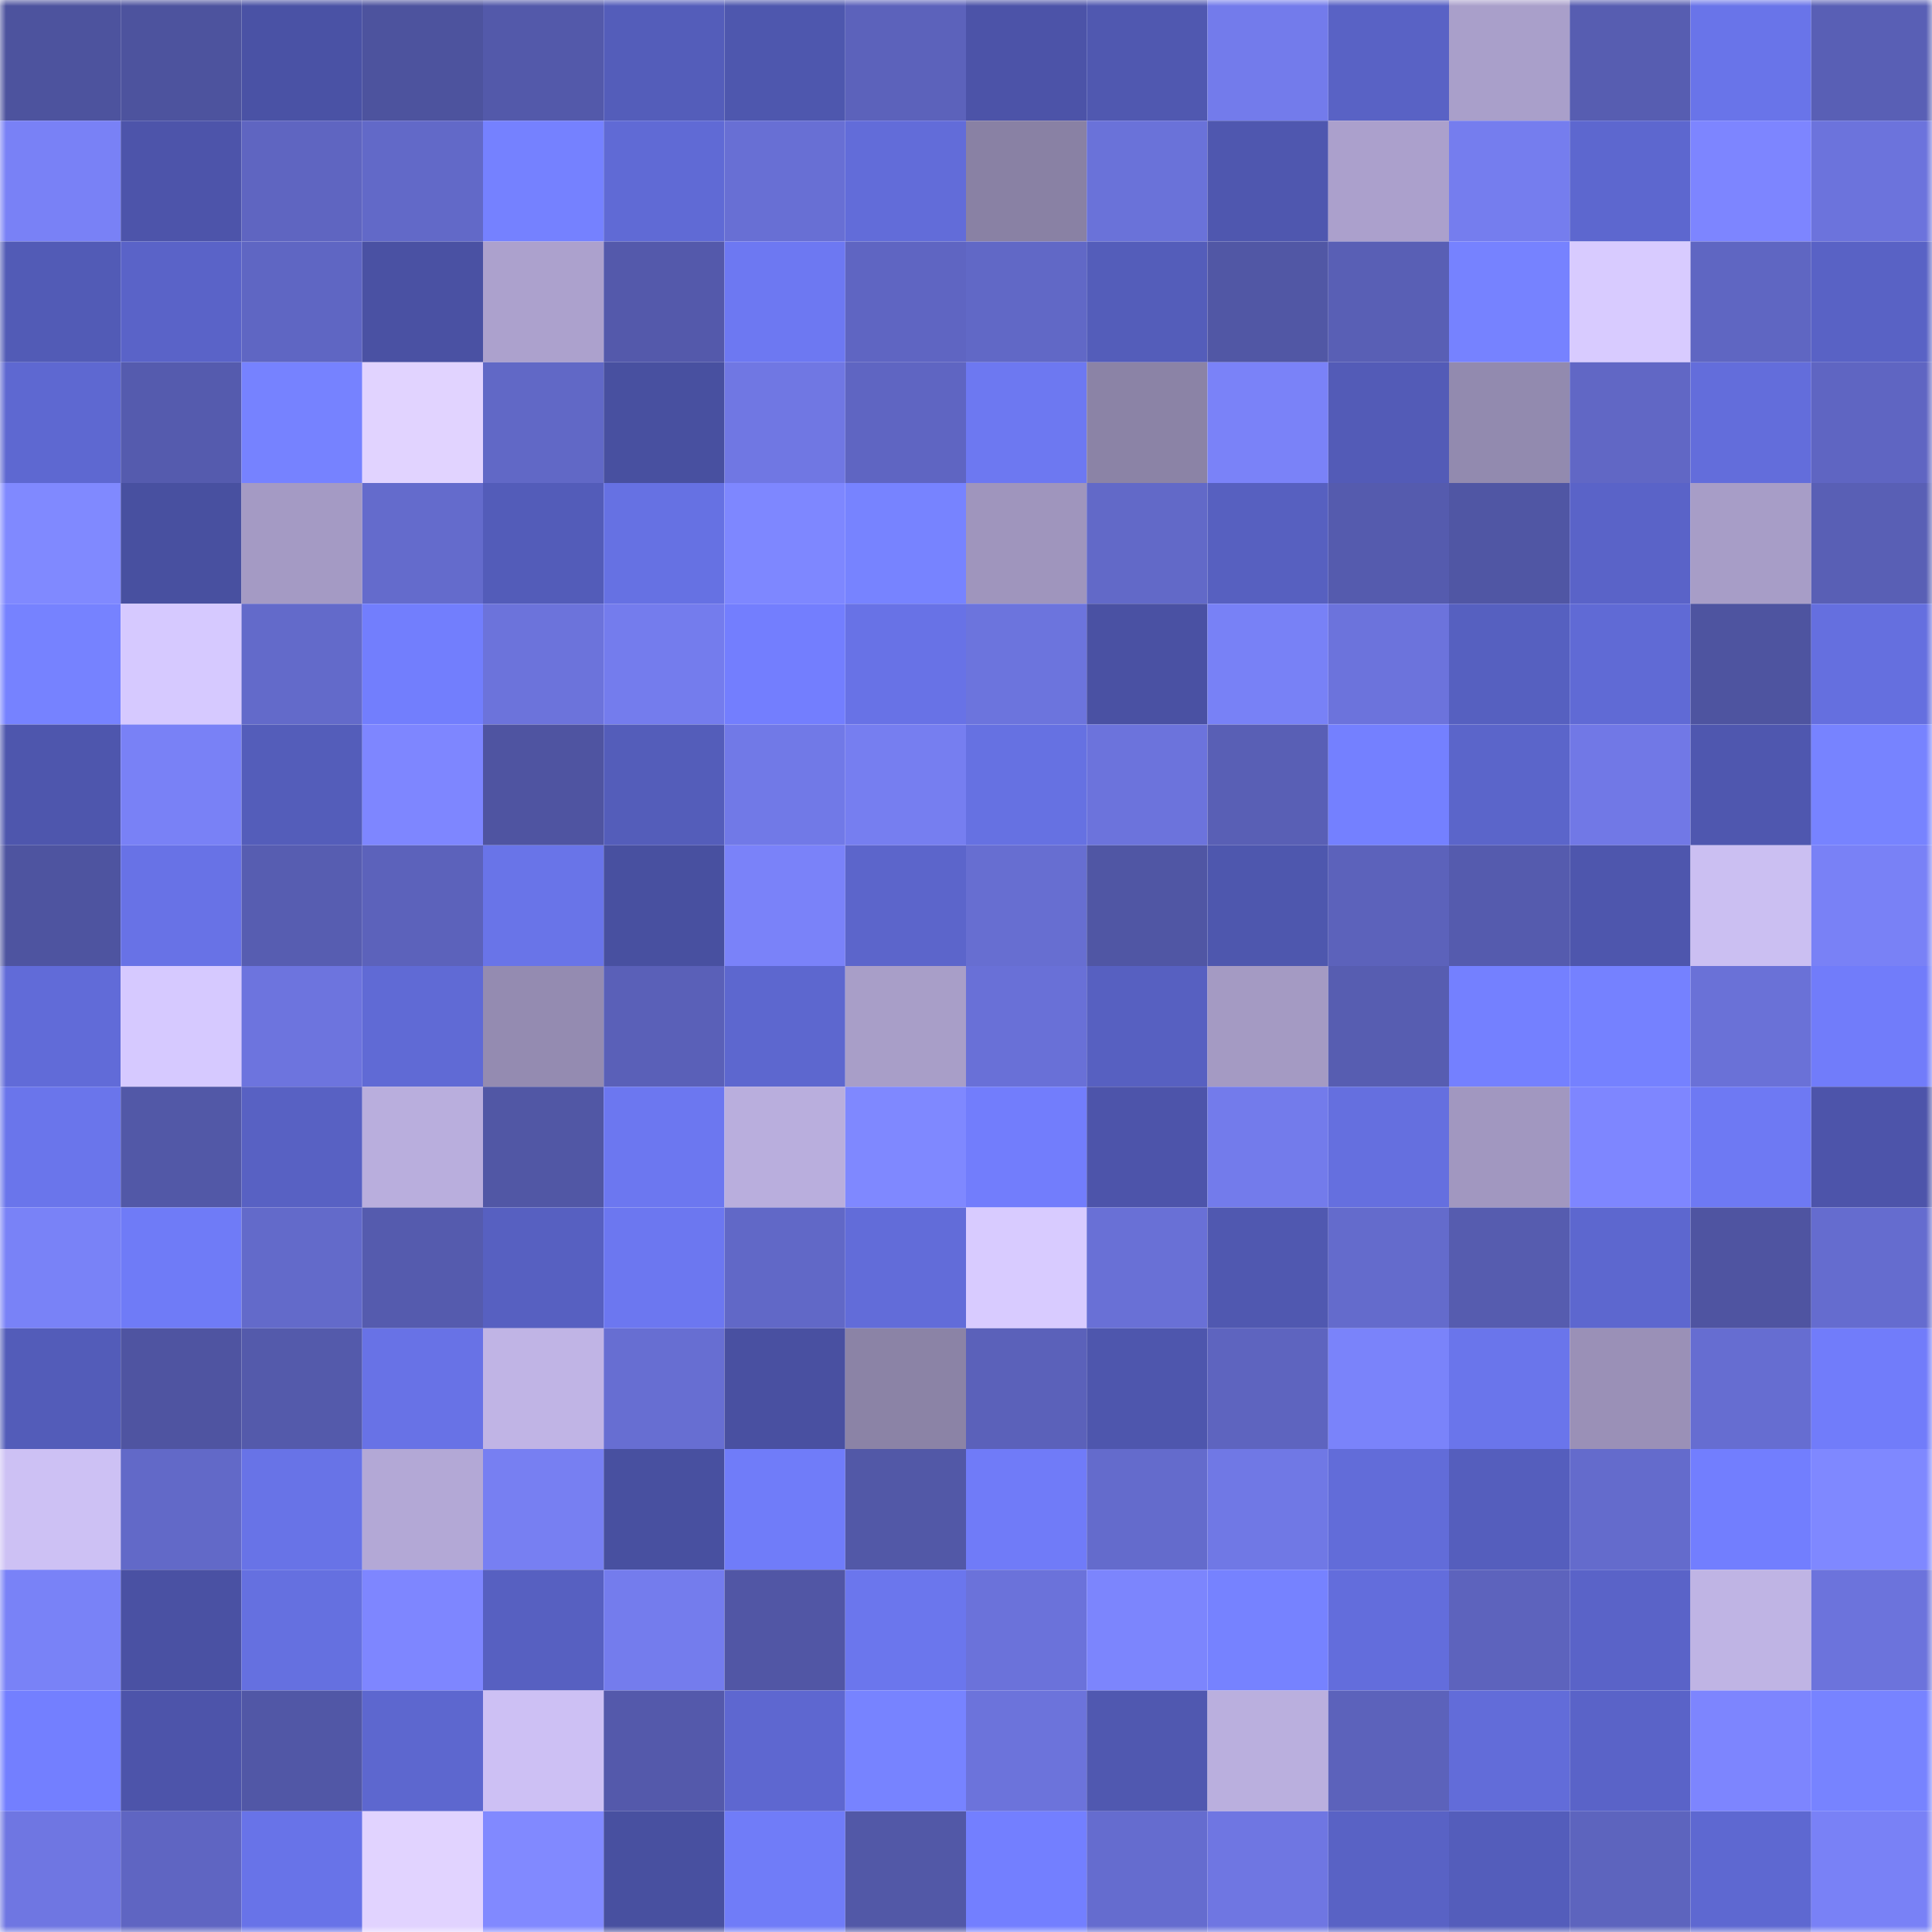 <svg viewBox="0 0 160 160" fill="none" role="img" xmlns="http://www.w3.org/2000/svg" width="240" height="240" name="ethereum%2C0xDe92E7fBe021344BA02D9225792d219d3A2dDd58"><title>ethereum,0xDe92E7fBe021344BA02D9225792d219d3A2dDd58</title><mask id="509086972" mask-type="alpha" maskUnits="userSpaceOnUse" x="0" y="0" width="160" height="160"><rect width="160" height="160" fill="#FFFFFF"></rect></mask><g mask="url(#509086972)"><rect x="0" y="0" width="10" height="10" fill="#4d539e"></rect><rect x="10" y="0" width="10" height="10" fill="#4d539e"></rect><rect x="20" y="0" width="10" height="10" fill="#4a52a5"></rect><rect x="30" y="0" width="10" height="10" fill="#4d539e"></rect><rect x="40" y="0" width="10" height="10" fill="#5359aa"></rect><rect x="50" y="0" width="10" height="10" fill="#545dba"></rect><rect x="60" y="0" width="10" height="10" fill="#4e57ae"></rect><rect x="70" y="0" width="10" height="10" fill="#5c62bb"></rect><rect x="80" y="0" width="10" height="10" fill="#4c53a8"></rect><rect x="90" y="0" width="10" height="10" fill="#5058b0"></rect><rect x="100" y="0" width="10" height="10" fill="#737beb"></rect><rect x="110" y="0" width="10" height="10" fill="#5962c5"></rect><rect x="120" y="0" width="10" height="10" fill="#a99fca"></rect><rect x="130" y="0" width="10" height="10" fill="#575db1"></rect><rect x="140" y="0" width="10" height="10" fill="#6974e9"></rect><rect x="150" y="0" width="10" height="10" fill="#595fb5"></rect><rect x="0" y="10" width="10" height="10" fill="#7981f6"></rect><rect x="10" y="10" width="10" height="10" fill="#4d54aa"></rect><rect x="20" y="10" width="10" height="10" fill="#5f65c1"></rect><rect x="30" y="10" width="10" height="10" fill="#6269c8"></rect><rect x="40" y="10" width="10" height="10" fill="#7581ff"></rect><rect x="50" y="10" width="10" height="10" fill="#606ad5"></rect><rect x="60" y="10" width="10" height="10" fill="#686fd4"></rect><rect x="70" y="10" width="10" height="10" fill="#626cd9"></rect><rect x="80" y="10" width="10" height="10" fill="#8981a4"></rect><rect x="90" y="10" width="10" height="10" fill="#6a72d9"></rect><rect x="100" y="10" width="10" height="10" fill="#4f57af"></rect><rect x="110" y="10" width="10" height="10" fill="#aba0cc"></rect><rect x="120" y="10" width="10" height="10" fill="#757dee"></rect><rect x="130" y="10" width="10" height="10" fill="#5d67cf"></rect><rect x="140" y="10" width="10" height="10" fill="#7d85ff"></rect><rect x="150" y="10" width="10" height="10" fill="#6c73dc"></rect><rect x="0" y="20" width="10" height="10" fill="#525bb6"></rect><rect x="10" y="20" width="10" height="10" fill="#5a63c8"></rect><rect x="20" y="20" width="10" height="10" fill="#5f66c3"></rect><rect x="30" y="20" width="10" height="10" fill="#4a51a3"></rect><rect x="40" y="20" width="10" height="10" fill="#aca1cd"></rect><rect x="50" y="20" width="10" height="10" fill="#5459ab"></rect><rect x="60" y="20" width="10" height="10" fill="#6d78f2"></rect><rect x="70" y="20" width="10" height="10" fill="#5f65c2"></rect><rect x="80" y="20" width="10" height="10" fill="#6168c6"></rect><rect x="90" y="20" width="10" height="10" fill="#545dba"></rect><rect x="100" y="20" width="10" height="10" fill="#5157a5"></rect><rect x="110" y="20" width="10" height="10" fill="#595fb5"></rect><rect x="120" y="20" width="10" height="10" fill="#7682ff"></rect><rect x="130" y="20" width="10" height="10" fill="#d8cbff"></rect><rect x="140" y="20" width="10" height="10" fill="#5f66c2"></rect><rect x="150" y="20" width="10" height="10" fill="#5962c5"></rect><rect x="0" y="30" width="10" height="10" fill="#5e68d1"></rect><rect x="10" y="30" width="10" height="10" fill="#555bae"></rect><rect x="20" y="30" width="10" height="10" fill="#7682ff"></rect><rect x="30" y="30" width="10" height="10" fill="#e1d3ff"></rect><rect x="40" y="30" width="10" height="10" fill="#6168c6"></rect><rect x="50" y="30" width="10" height="10" fill="#4850a0"></rect><rect x="60" y="30" width="10" height="10" fill="#7077e3"></rect><rect x="70" y="30" width="10" height="10" fill="#5f65c2"></rect><rect x="80" y="30" width="10" height="10" fill="#6d78f1"></rect><rect x="90" y="30" width="10" height="10" fill="#8b83a6"></rect><rect x="100" y="30" width="10" height="10" fill="#7a82f8"></rect><rect x="110" y="30" width="10" height="10" fill="#535bb7"></rect><rect x="120" y="30" width="10" height="10" fill="#928aaf"></rect><rect x="130" y="30" width="10" height="10" fill="#6167c5"></rect><rect x="140" y="30" width="10" height="10" fill="#636ddb"></rect><rect x="150" y="30" width="10" height="10" fill="#5f65c2"></rect><rect x="0" y="40" width="10" height="10" fill="#8089ff"></rect><rect x="10" y="40" width="10" height="10" fill="#4850a0"></rect><rect x="20" y="40" width="10" height="10" fill="#a49ac4"></rect><rect x="30" y="40" width="10" height="10" fill="#646bcc"></rect><rect x="40" y="40" width="10" height="10" fill="#535cb9"></rect><rect x="50" y="40" width="10" height="10" fill="#6671e3"></rect><rect x="60" y="40" width="10" height="10" fill="#7e87ff"></rect><rect x="70" y="40" width="10" height="10" fill="#7783ff"></rect><rect x="80" y="40" width="10" height="10" fill="#9f95bd"></rect><rect x="90" y="40" width="10" height="10" fill="#6269c8"></rect><rect x="100" y="40" width="10" height="10" fill="#5760c0"></rect><rect x="110" y="40" width="10" height="10" fill="#555bae"></rect><rect x="120" y="40" width="10" height="10" fill="#5056a4"></rect><rect x="130" y="40" width="10" height="10" fill="#5a63c8"></rect><rect x="140" y="40" width="10" height="10" fill="#a79dc7"></rect><rect x="150" y="40" width="10" height="10" fill="#595fb5"></rect><rect x="0" y="50" width="10" height="10" fill="#7682ff"></rect><rect x="10" y="50" width="10" height="10" fill="#d6c9ff"></rect><rect x="20" y="50" width="10" height="10" fill="#636aca"></rect><rect x="30" y="50" width="10" height="10" fill="#727efd"></rect><rect x="40" y="50" width="10" height="10" fill="#6c73db"></rect><rect x="50" y="50" width="10" height="10" fill="#747ced"></rect><rect x="60" y="50" width="10" height="10" fill="#737efe"></rect><rect x="70" y="50" width="10" height="10" fill="#6872e6"></rect><rect x="80" y="50" width="10" height="10" fill="#6c74dd"></rect><rect x="90" y="50" width="10" height="10" fill="#4a51a3"></rect><rect x="100" y="50" width="10" height="10" fill="#7881f6"></rect><rect x="110" y="50" width="10" height="10" fill="#6c73dc"></rect><rect x="120" y="50" width="10" height="10" fill="#5660c0"></rect><rect x="130" y="50" width="10" height="10" fill="#606ad5"></rect><rect x="140" y="50" width="10" height="10" fill="#4e54a0"></rect><rect x="150" y="50" width="10" height="10" fill="#656fdf"></rect><rect x="0" y="60" width="10" height="10" fill="#4e56ad"></rect><rect x="10" y="60" width="10" height="10" fill="#7981f6"></rect><rect x="20" y="60" width="10" height="10" fill="#545dba"></rect><rect x="30" y="60" width="10" height="10" fill="#7e86ff"></rect><rect x="40" y="60" width="10" height="10" fill="#4f54a1"></rect><rect x="50" y="60" width="10" height="10" fill="#545dba"></rect><rect x="60" y="60" width="10" height="10" fill="#7179e7"></rect><rect x="70" y="60" width="10" height="10" fill="#767ef0"></rect><rect x="80" y="60" width="10" height="10" fill="#6671e2"></rect><rect x="90" y="60" width="10" height="10" fill="#6c73dc"></rect><rect x="100" y="60" width="10" height="10" fill="#595fb5"></rect><rect x="110" y="60" width="10" height="10" fill="#7480ff"></rect><rect x="120" y="60" width="10" height="10" fill="#5b65ca"></rect><rect x="130" y="60" width="10" height="10" fill="#7178e6"></rect><rect x="140" y="60" width="10" height="10" fill="#4f57af"></rect><rect x="150" y="60" width="10" height="10" fill="#7783ff"></rect><rect x="0" y="70" width="10" height="10" fill="#4e54a0"></rect><rect x="10" y="70" width="10" height="10" fill="#6872e6"></rect><rect x="20" y="70" width="10" height="10" fill="#575db1"></rect><rect x="30" y="70" width="10" height="10" fill="#5c62bb"></rect><rect x="40" y="70" width="10" height="10" fill="#6974e8"></rect><rect x="50" y="70" width="10" height="10" fill="#4850a0"></rect><rect x="60" y="70" width="10" height="10" fill="#7a82f9"></rect><rect x="70" y="70" width="10" height="10" fill="#5c65cb"></rect><rect x="80" y="70" width="10" height="10" fill="#676ed1"></rect><rect x="90" y="70" width="10" height="10" fill="#5056a4"></rect><rect x="100" y="70" width="10" height="10" fill="#4e57ae"></rect><rect x="110" y="70" width="10" height="10" fill="#5c62bb"></rect><rect x="120" y="70" width="10" height="10" fill="#555bae"></rect><rect x="130" y="70" width="10" height="10" fill="#4e56ad"></rect><rect x="140" y="70" width="10" height="10" fill="#cbbff2"></rect><rect x="150" y="70" width="10" height="10" fill="#7981f6"></rect><rect x="0" y="80" width="10" height="10" fill="#616bd8"></rect><rect x="10" y="80" width="10" height="10" fill="#d6c9ff"></rect><rect x="20" y="80" width="10" height="10" fill="#6d74de"></rect><rect x="30" y="80" width="10" height="10" fill="#606ad5"></rect><rect x="40" y="80" width="10" height="10" fill="#948bb1"></rect><rect x="50" y="80" width="10" height="10" fill="#5a60b8"></rect><rect x="60" y="80" width="10" height="10" fill="#5d67cf"></rect><rect x="70" y="80" width="10" height="10" fill="#a89ec8"></rect><rect x="80" y="80" width="10" height="10" fill="#6970d7"></rect><rect x="90" y="80" width="10" height="10" fill="#5760c1"></rect><rect x="100" y="80" width="10" height="10" fill="#a49ac3"></rect><rect x="110" y="80" width="10" height="10" fill="#575db1"></rect><rect x="120" y="80" width="10" height="10" fill="#7480ff"></rect><rect x="130" y="80" width="10" height="10" fill="#7581ff"></rect><rect x="140" y="80" width="10" height="10" fill="#6a71d7"></rect><rect x="150" y="80" width="10" height="10" fill="#717cfa"></rect><rect x="0" y="90" width="10" height="10" fill="#6a75eb"></rect><rect x="10" y="90" width="10" height="10" fill="#5258a7"></rect><rect x="20" y="90" width="10" height="10" fill="#5861c3"></rect><rect x="30" y="90" width="10" height="10" fill="#b9aedd"></rect><rect x="40" y="90" width="10" height="10" fill="#5157a5"></rect><rect x="50" y="90" width="10" height="10" fill="#6c77f0"></rect><rect x="60" y="90" width="10" height="10" fill="#b9aedd"></rect><rect x="70" y="90" width="10" height="10" fill="#7f88ff"></rect><rect x="80" y="90" width="10" height="10" fill="#727dfc"></rect><rect x="90" y="90" width="10" height="10" fill="#4d54aa"></rect><rect x="100" y="90" width="10" height="10" fill="#737beb"></rect><rect x="110" y="90" width="10" height="10" fill="#656fdf"></rect><rect x="120" y="90" width="10" height="10" fill="#a197c0"></rect><rect x="130" y="90" width="10" height="10" fill="#7e86ff"></rect><rect x="140" y="90" width="10" height="10" fill="#6e79f3"></rect><rect x="150" y="90" width="10" height="10" fill="#4d54aa"></rect><rect x="0" y="100" width="10" height="10" fill="#7982f7"></rect><rect x="10" y="100" width="10" height="10" fill="#6f7bf7"></rect><rect x="20" y="100" width="10" height="10" fill="#636aca"></rect><rect x="30" y="100" width="10" height="10" fill="#555bae"></rect><rect x="40" y="100" width="10" height="10" fill="#5760c1"></rect><rect x="50" y="100" width="10" height="10" fill="#6c77f0"></rect><rect x="60" y="100" width="10" height="10" fill="#6168c7"></rect><rect x="70" y="100" width="10" height="10" fill="#626cd9"></rect><rect x="80" y="100" width="10" height="10" fill="#d8cbff"></rect><rect x="90" y="100" width="10" height="10" fill="#6970d6"></rect><rect x="100" y="100" width="10" height="10" fill="#5058b0"></rect><rect x="110" y="100" width="10" height="10" fill="#646bcc"></rect><rect x="120" y="100" width="10" height="10" fill="#565caf"></rect><rect x="130" y="100" width="10" height="10" fill="#5d67cf"></rect><rect x="140" y="100" width="10" height="10" fill="#4f54a1"></rect><rect x="150" y="100" width="10" height="10" fill="#656ccf"></rect><rect x="0" y="110" width="10" height="10" fill="#535cb9"></rect><rect x="10" y="110" width="10" height="10" fill="#4f54a1"></rect><rect x="20" y="110" width="10" height="10" fill="#545aab"></rect><rect x="30" y="110" width="10" height="10" fill="#6872e6"></rect><rect x="40" y="110" width="10" height="10" fill="#c0b4e5"></rect><rect x="50" y="110" width="10" height="10" fill="#676ed2"></rect><rect x="60" y="110" width="10" height="10" fill="#4950a1"></rect><rect x="70" y="110" width="10" height="10" fill="#8b83a6"></rect><rect x="80" y="110" width="10" height="10" fill="#5b61ba"></rect><rect x="90" y="110" width="10" height="10" fill="#4e56ad"></rect><rect x="100" y="110" width="10" height="10" fill="#5e64bf"></rect><rect x="110" y="110" width="10" height="10" fill="#7a83fa"></rect><rect x="120" y="110" width="10" height="10" fill="#6a75eb"></rect><rect x="130" y="110" width="10" height="10" fill="#9a90b7"></rect><rect x="140" y="110" width="10" height="10" fill="#666dd1"></rect><rect x="150" y="110" width="10" height="10" fill="#717cfa"></rect><rect x="0" y="120" width="10" height="10" fill="#cdc1f4"></rect><rect x="10" y="120" width="10" height="10" fill="#6269c8"></rect><rect x="20" y="120" width="10" height="10" fill="#6873e7"></rect><rect x="30" y="120" width="10" height="10" fill="#b3a8d6"></rect><rect x="40" y="120" width="10" height="10" fill="#777ff2"></rect><rect x="50" y="120" width="10" height="10" fill="#4850a0"></rect><rect x="60" y="120" width="10" height="10" fill="#707cf9"></rect><rect x="70" y="120" width="10" height="10" fill="#5258a7"></rect><rect x="80" y="120" width="10" height="10" fill="#707bf8"></rect><rect x="90" y="120" width="10" height="10" fill="#646bcc"></rect><rect x="100" y="120" width="10" height="10" fill="#7078e5"></rect><rect x="110" y="120" width="10" height="10" fill="#626cd9"></rect><rect x="120" y="120" width="10" height="10" fill="#555ebd"></rect><rect x="130" y="120" width="10" height="10" fill="#646bcc"></rect><rect x="140" y="120" width="10" height="10" fill="#727efe"></rect><rect x="150" y="120" width="10" height="10" fill="#7f88ff"></rect><rect x="0" y="130" width="10" height="10" fill="#7982f7"></rect><rect x="10" y="130" width="10" height="10" fill="#4a51a3"></rect><rect x="20" y="130" width="10" height="10" fill="#6570e0"></rect><rect x="30" y="130" width="10" height="10" fill="#7e86ff"></rect><rect x="40" y="130" width="10" height="10" fill="#5760c1"></rect><rect x="50" y="130" width="10" height="10" fill="#747ced"></rect><rect x="60" y="130" width="10" height="10" fill="#5156a5"></rect><rect x="70" y="130" width="10" height="10" fill="#6b76ed"></rect><rect x="80" y="130" width="10" height="10" fill="#6b72da"></rect><rect x="90" y="130" width="10" height="10" fill="#7c85fd"></rect><rect x="100" y="130" width="10" height="10" fill="#7682ff"></rect><rect x="110" y="130" width="10" height="10" fill="#636ddc"></rect><rect x="120" y="130" width="10" height="10" fill="#5d63bd"></rect><rect x="130" y="130" width="10" height="10" fill="#5a63c8"></rect><rect x="140" y="130" width="10" height="10" fill="#bfb4e4"></rect><rect x="150" y="130" width="10" height="10" fill="#6c73dc"></rect><rect x="0" y="140" width="10" height="10" fill="#737fff"></rect><rect x="10" y="140" width="10" height="10" fill="#4d54aa"></rect><rect x="20" y="140" width="10" height="10" fill="#5157a6"></rect><rect x="30" y="140" width="10" height="10" fill="#5d67cf"></rect><rect x="40" y="140" width="10" height="10" fill="#cdc0f4"></rect><rect x="50" y="140" width="10" height="10" fill="#5459ab"></rect><rect x="60" y="140" width="10" height="10" fill="#5e67d0"></rect><rect x="70" y="140" width="10" height="10" fill="#7783ff"></rect><rect x="80" y="140" width="10" height="10" fill="#6c73db"></rect><rect x="90" y="140" width="10" height="10" fill="#5058b0"></rect><rect x="100" y="140" width="10" height="10" fill="#baafde"></rect><rect x="110" y="140" width="10" height="10" fill="#5c62bb"></rect><rect x="120" y="140" width="10" height="10" fill="#626cd9"></rect><rect x="130" y="140" width="10" height="10" fill="#5a63c8"></rect><rect x="140" y="140" width="10" height="10" fill="#7d85fe"></rect><rect x="150" y="140" width="10" height="10" fill="#7783ff"></rect><rect x="0" y="150" width="10" height="10" fill="#6f76e2"></rect><rect x="10" y="150" width="10" height="10" fill="#5f65c2"></rect><rect x="20" y="150" width="10" height="10" fill="#6873e8"></rect><rect x="30" y="150" width="10" height="10" fill="#e1d3ff"></rect><rect x="40" y="150" width="10" height="10" fill="#8189ff"></rect><rect x="50" y="150" width="10" height="10" fill="#4850a0"></rect><rect x="60" y="150" width="10" height="10" fill="#707cf8"></rect><rect x="70" y="150" width="10" height="10" fill="#5258a7"></rect><rect x="80" y="150" width="10" height="10" fill="#737fff"></rect><rect x="90" y="150" width="10" height="10" fill="#656ccf"></rect><rect x="100" y="150" width="10" height="10" fill="#6f76e2"></rect><rect x="110" y="150" width="10" height="10" fill="#5962c5"></rect><rect x="120" y="150" width="10" height="10" fill="#545dbb"></rect><rect x="130" y="150" width="10" height="10" fill="#5d64be"></rect><rect x="140" y="150" width="10" height="10" fill="#5e68d1"></rect><rect x="150" y="150" width="10" height="10" fill="#7981f6"></rect></g></svg>